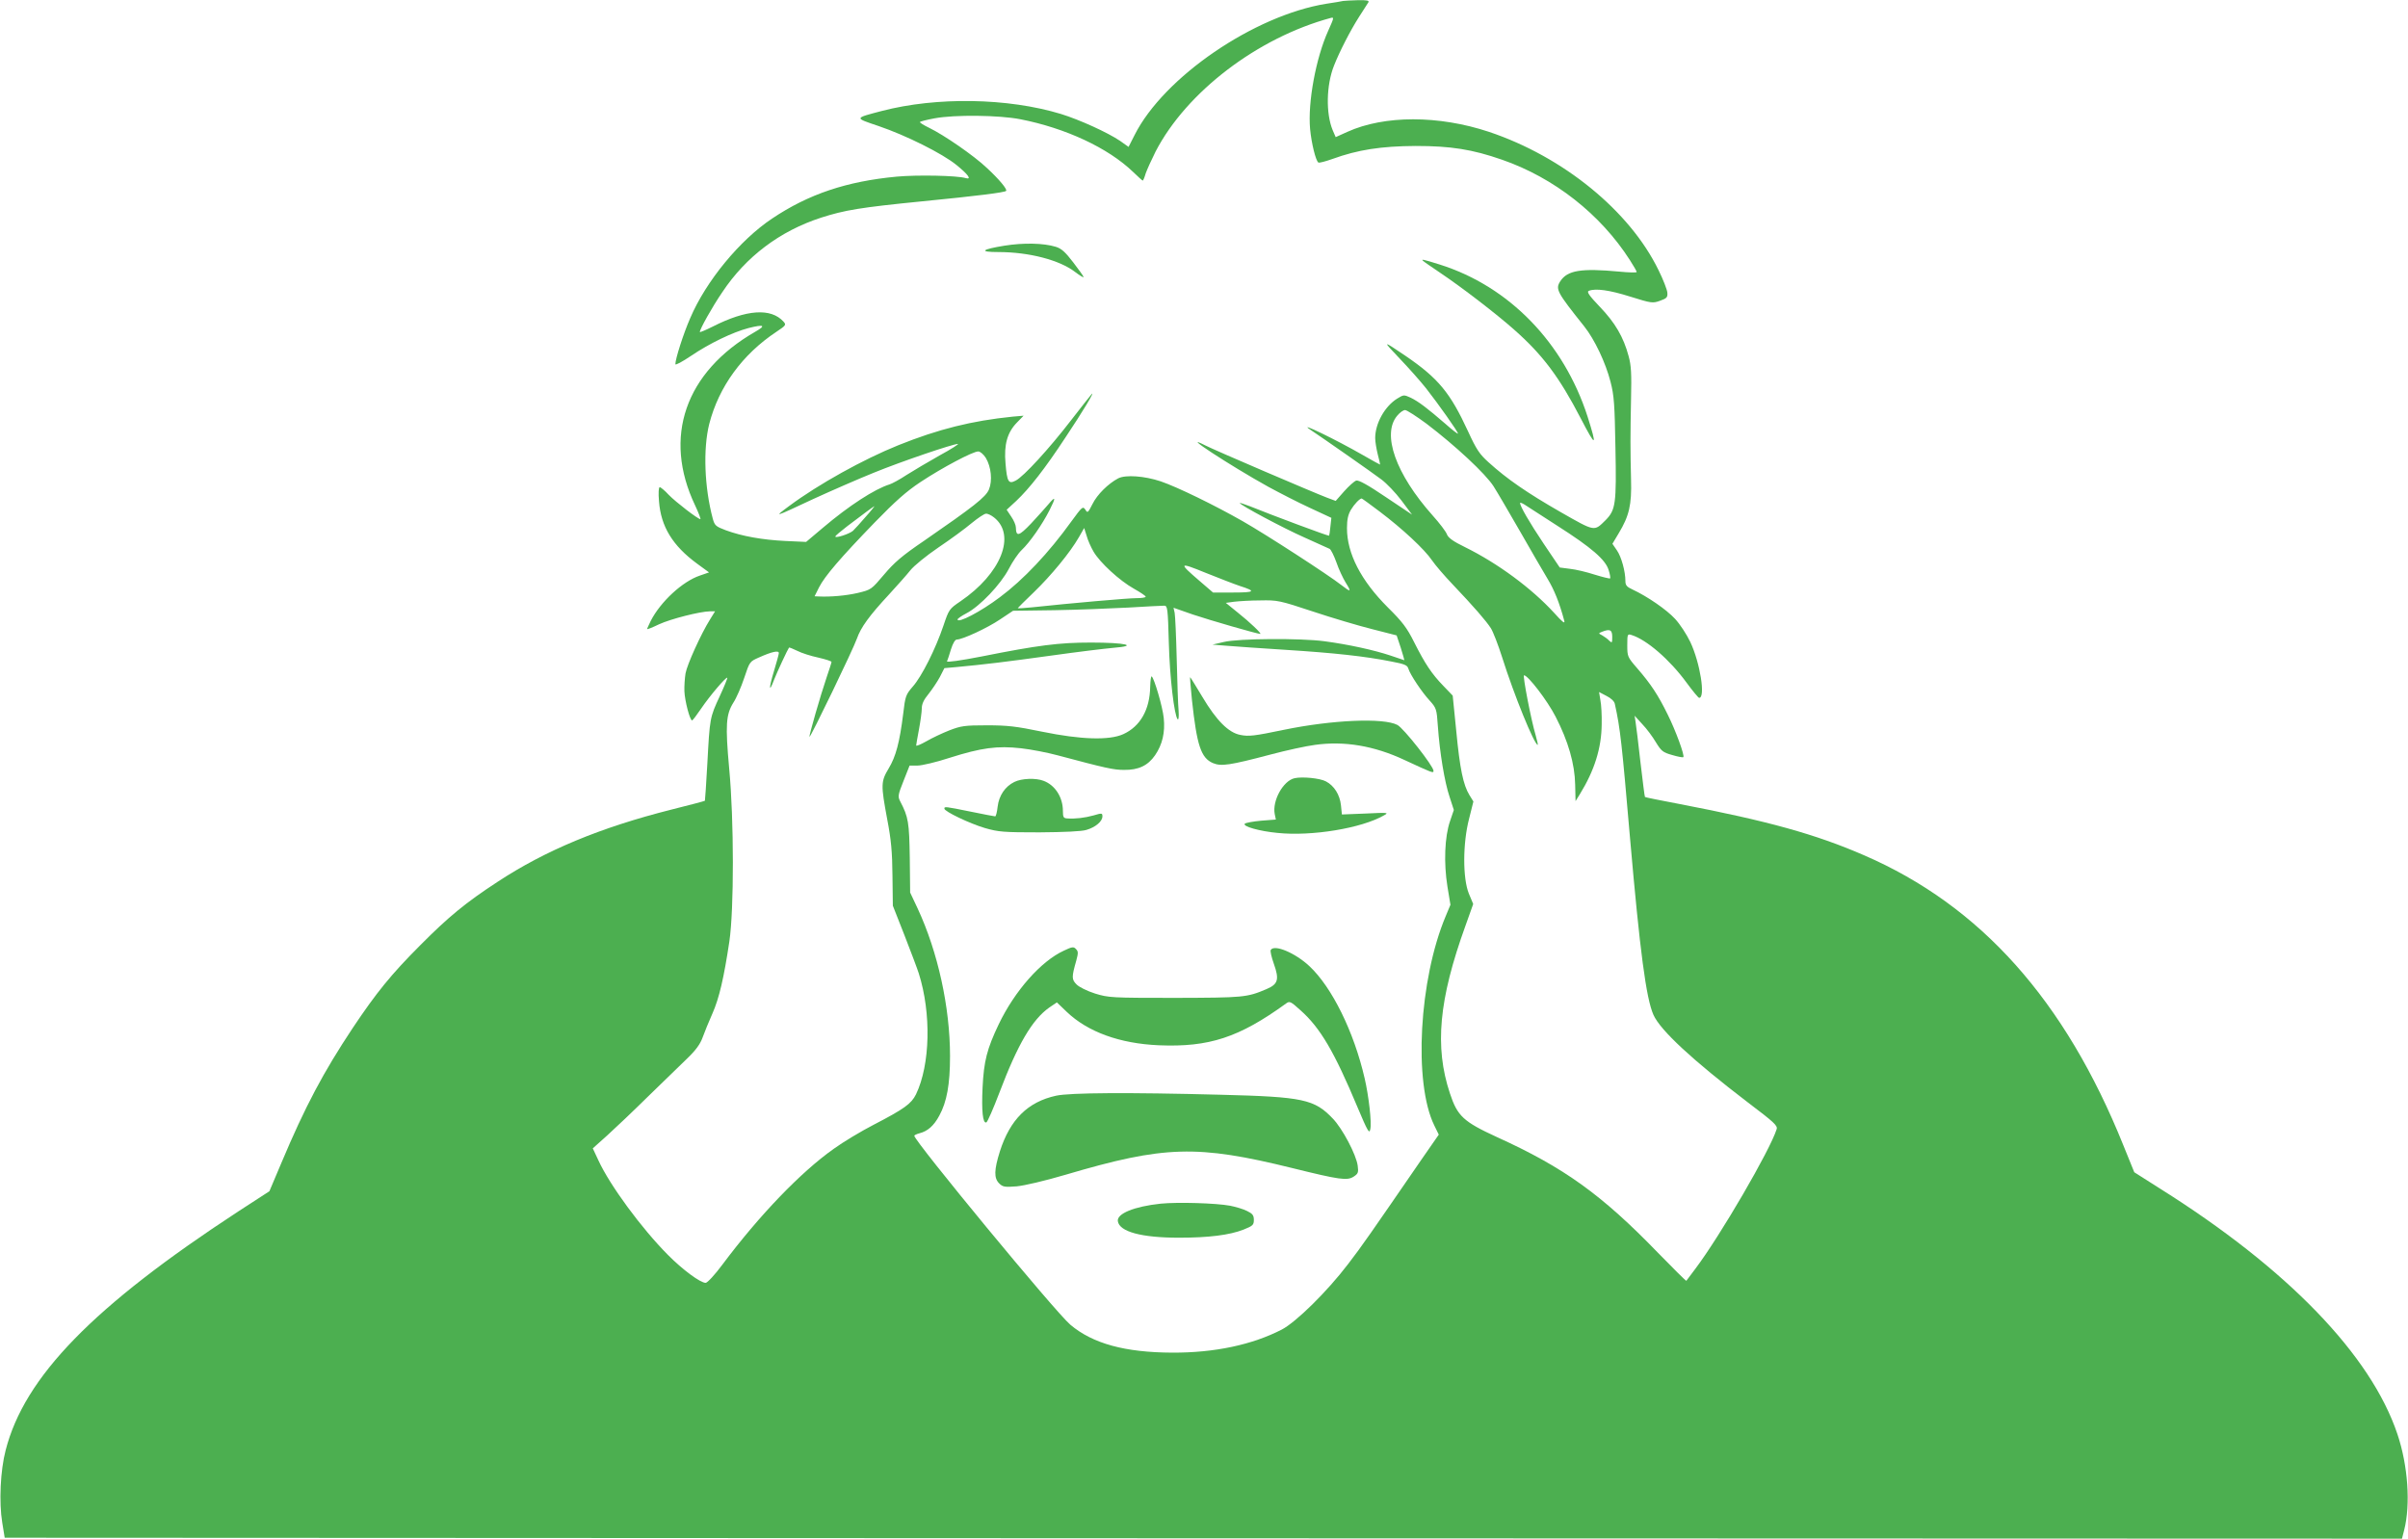 <?xml version="1.0" standalone="no"?>
<!DOCTYPE svg PUBLIC "-//W3C//DTD SVG 20010904//EN"
 "http://www.w3.org/TR/2001/REC-SVG-20010904/DTD/svg10.dtd">
<svg version="1.0" xmlns="http://www.w3.org/2000/svg"
 width="1280pt" height="818pt" viewBox="0 0 1280 818"
 preserveAspectRatio="xMidYMid meet">
<g transform="translate(0,818) scale(0.1,-0.1)"
fill="#4caf50" stroke="none">
<path d="M7140 8175 c-8 -2 -49 -9 -90 -15 -384 -62 -864 -390 -1019 -698
l-32 -63 -45 32 c-65 44 -214 112 -314 143 -283 86 -661 92 -953 16 -148 -39
-147 -36 -17 -80 147 -50 339 -146 414 -207 62 -50 83 -79 50 -70 -45 14 -258
18 -367 8 -267 -25 -469 -93 -663 -223 -171 -114 -351 -332 -435 -529 -36 -82
-79 -217 -79 -245 0 -7 37 13 83 44 99 67 222 126 306 148 83 21 95 14 35 -20
-372 -214 -492 -560 -319 -923 19 -40 31 -73 28 -73 -13 0 -131 91 -168 129
-21 23 -43 41 -48 41 -6 0 -8 -31 -4 -75 10 -134 72 -236 203 -332 l63 -46
-49 -17 c-92 -31 -209 -139 -261 -241 -10 -21 -19 -40 -19 -43 0 -3 28 8 63
25 63 29 217 68 270 69 l28 0 -26 -42 c-49 -78 -123 -242 -131 -288 -4 -25 -7
-67 -6 -95 2 -50 29 -155 41 -155 3 0 25 29 48 63 46 68 133 170 139 164 2 -2
-16 -46 -40 -98 -53 -114 -53 -116 -66 -358 -6 -107 -12 -196 -13 -198 -2 -2
-82 -23 -178 -47 -377 -95 -670 -217 -924 -384 -170 -111 -261 -186 -410 -336
-156 -156 -235 -254 -360 -441 -156 -235 -253 -417 -380 -719 l-63 -149 -165
-107 c-771 -504 -1137 -879 -1237 -1270 -28 -107 -36 -276 -18 -385 l13 -80
6371 -3 6372 -2 12 47 c34 136 20 341 -36 508 -141 421 -584 880 -1262 1306
l-137 87 -58 143 c-310 771 -759 1274 -1378 1542 -257 112 -514 183 -978 272
-101 19 -185 36 -187 38 -2 1 -12 85 -24 185 -11 100 -23 197 -26 214 l-5 33
41 -45 c23 -24 55 -67 72 -96 29 -47 37 -54 87 -68 30 -9 57 -14 59 -11 8 8
-41 142 -83 226 -51 104 -90 163 -162 246 -52 60 -53 63 -53 123 0 59 1 61 23
54 80 -25 202 -130 292 -253 33 -45 63 -81 67 -81 35 0 5 187 -47 297 -19 40
-55 95 -81 123 -45 49 -147 119 -226 156 -31 14 -38 23 -38 45 0 51 -21 128
-45 163 l-24 35 34 57 c55 91 69 151 65 284 -4 159 -4 239 0 430 3 133 1 177
-13 227 -27 101 -72 178 -153 262 -58 61 -71 80 -58 85 36 14 109 4 220 -31
112 -35 119 -36 158 -22 36 13 41 18 39 43 -1 15 -22 70 -47 120 -153 315
-507 603 -901 735 -268 89 -556 89 -753 0 l-62 -28 -16 37 c-37 89 -34 240 7
343 29 74 87 187 133 259 23 36 45 71 50 78 5 9 -8 12 -56 11 -35 -1 -70 -3
-78 -4z m-80 -159 c-65 -144 -109 -380 -96 -522 7 -75 30 -169 44 -178 5 -3
38 6 75 19 135 49 258 68 442 69 187 0 301 -18 459 -73 277 -96 524 -290 680
-534 20 -31 36 -59 36 -63 0 -4 -42 -3 -92 2 -204 19 -276 7 -314 -51 -27 -42
-19 -57 127 -240 55 -69 114 -193 140 -295 19 -73 22 -121 26 -350 6 -299 1
-331 -52 -385 -62 -61 -54 -63 -240 43 -176 101 -284 175 -382 264 -48 43 -65
68 -109 164 -95 206 -158 283 -334 403 -123 83 -123 83 -30 -15 47 -49 110
-120 141 -159 65 -83 169 -230 169 -240 0 -4 -30 19 -67 52 -95 82 -143 119
-185 139 -35 16 -37 16 -71 -5 -66 -41 -117 -132 -117 -210 0 -20 7 -60 14
-88 8 -29 13 -53 12 -53 -2 0 -43 23 -92 51 -139 80 -349 182 -281 136 68 -45
341 -236 380 -266 27 -20 75 -70 106 -111 l57 -76 -139 93 c-96 65 -145 92
-158 88 -10 -3 -39 -29 -64 -57 l-45 -51 -48 18 c-66 25 -599 253 -645 277
-145 74 128 -105 335 -220 59 -32 158 -83 221 -112 l114 -53 -5 -46 c-2 -25
-6 -47 -7 -49 -3 -3 -301 108 -422 157 -29 11 -53 19 -53 17 0 -10 232 -134
343 -183 67 -30 128 -58 135 -61 7 -4 23 -36 36 -72 12 -36 35 -84 49 -107 32
-51 28 -53 -22 -14 -67 53 -402 270 -525 340 -149 85 -348 182 -436 212 -87
29 -187 36 -226 16 -53 -28 -112 -86 -137 -137 -24 -47 -26 -49 -38 -29 -13
19 -17 15 -74 -63 -120 -167 -255 -310 -380 -403 -102 -77 -225 -141 -225
-118 0 4 21 19 48 33 71 37 181 153 224 235 20 39 51 84 68 100 44 41 111 138
149 213 35 69 33 78 -7 30 -15 -18 -56 -63 -91 -101 -65 -68 -80 -72 -81 -21
0 12 -11 38 -25 58 l-24 36 51 47 c70 66 153 172 262 338 91 136 159 250 139
230 -5 -5 -55 -69 -111 -141 -114 -148 -251 -298 -293 -319 -38 -20 -46 -7
-54 91 -9 100 9 165 61 218 l35 36 -58 -5 c-217 -22 -394 -66 -608 -152 -186
-75 -424 -207 -580 -323 -83 -62 -86 -63 130 38 94 43 238 106 320 139 147 60
421 153 447 153 7 0 -36 -28 -97 -61 -60 -34 -140 -81 -176 -104 -36 -24 -77
-46 -90 -50 -80 -25 -216 -113 -355 -231 l-89 -75 -110 5 c-122 6 -230 25
-317 57 -53 20 -59 25 -69 61 -45 168 -52 372 -19 504 51 198 176 370 357 490
51 34 53 37 38 54 -67 74 -197 65 -376 -26 -38 -19 -69 -32 -69 -29 0 15 65
132 119 211 126 190 307 326 526 397 125 40 207 54 540 87 296 29 435 47 443
55 8 8 -38 63 -102 122 -68 65 -229 176 -308 214 -27 13 -48 26 -48 30 0 3 35
12 78 20 108 20 344 17 456 -5 240 -47 466 -152 599 -280 26 -25 49 -46 51
-46 3 0 10 17 16 38 7 20 31 73 53 117 164 316 542 605 932 710 17 4 16 0 -15
-69z m522 -2088 c154 -117 314 -266 357 -333 21 -33 84 -141 141 -240 56 -99
122 -211 145 -250 37 -61 64 -128 90 -225 5 -19 -9 -8 -54 42 -120 131 -299
263 -473 349 -64 31 -90 50 -97 69 -5 14 -39 59 -76 100 -196 220 -271 432
-188 530 14 17 32 30 42 30 9 0 60 -33 113 -72z m-2342 -182 c29 -48 36 -122
17 -168 -17 -41 -83 -92 -345 -273 -118 -80 -159 -116 -213 -180 -67 -79 -68
-80 -138 -97 -64 -15 -148 -22 -209 -19 l-22 1 24 48 c30 59 114 157 296 345
110 113 167 164 244 215 115 76 277 162 306 162 10 0 28 -15 40 -34z m2093
-285 c122 -92 240 -202 279 -260 17 -25 66 -82 108 -126 115 -121 180 -196
205 -235 12 -19 39 -89 60 -155 62 -197 171 -465 189 -465 2 0 -3 23 -11 51
-25 84 -70 319 -62 319 21 0 124 -134 168 -220 67 -130 102 -251 104 -362 l2
-87 23 37 c77 125 115 244 116 372 1 47 -2 104 -7 128 l-7 43 40 -21 c24 -12
42 -29 44 -43 29 -131 37 -207 81 -717 52 -596 85 -847 124 -935 37 -83 208
-241 501 -465 140 -106 160 -124 154 -143 -35 -112 -300 -567 -432 -742 -25
-33 -47 -62 -48 -64 -2 -2 -69 65 -150 148 -300 310 -500 454 -857 616 -178
82 -210 111 -250 233 -82 247 -59 498 83 891 l41 115 -23 55 c-33 81 -33 267
1 398 l23 92 -21 34 c-33 54 -51 140 -70 340 l-19 189 -49 51 c-63 65 -98 118
-156 233 -38 76 -62 108 -140 185 -143 143 -217 287 -217 421 0 47 6 72 21 98
18 30 46 59 57 60 2 0 45 -31 95 -69z m945 -76 c182 -116 257 -181 273 -236 7
-21 10 -41 8 -44 -3 -2 -40 7 -82 20 -43 14 -102 28 -132 31 l-54 7 -85 126
c-77 115 -126 200 -126 217 0 3 10 0 23 -8 12 -8 91 -59 175 -113z m-3676 48
c-27 -32 -58 -65 -68 -75 -20 -17 -94 -41 -94 -30 1 4 29 28 63 54 84 64 141
106 145 107 2 1 -18 -25 -46 -56z m682 -4 c119 -94 37 -299 -179 -446 -59 -40
-61 -43 -90 -129 -41 -122 -115 -270 -163 -324 -37 -43 -40 -50 -51 -145 -19
-152 -39 -227 -77 -290 -42 -70 -42 -87 -8 -270 21 -108 27 -176 28 -300 l2
-160 61 -155 c33 -85 68 -177 77 -205 67 -212 61 -485 -15 -643 -25 -50 -62
-77 -224 -161 -66 -34 -163 -92 -214 -129 -175 -124 -395 -353 -591 -615 -40
-54 -80 -97 -89 -97 -28 0 -123 70 -201 149 -141 142 -309 371 -369 502 l-30
64 77 69 c42 38 140 131 217 207 77 75 170 165 206 200 48 46 71 78 84 114 10
28 33 84 52 127 36 81 61 190 90 383 25 171 25 645 -1 920 -21 231 -17 286 22
349 16 24 42 84 58 132 29 87 29 87 79 109 67 30 105 39 105 23 0 -6 -12 -50
-26 -96 -28 -92 -27 -120 1 -45 15 39 72 161 79 170 2 2 21 -6 44 -17 23 -12
74 -28 112 -36 39 -9 70 -19 70 -23 0 -4 -12 -41 -26 -82 -32 -94 -95 -312
-91 -316 5 -5 233 467 252 522 21 60 66 122 171 235 43 47 94 104 113 128 18
23 85 78 150 122 64 43 143 101 176 129 33 27 67 50 76 50 9 1 28 -8 43 -20z
m529 -182 c34 -58 138 -154 215 -197 34 -19 62 -38 62 -42 0 -5 -22 -8 -50 -8
-43 0 -342 -26 -557 -49 -40 -4 -73 -6 -73 -4 0 1 39 40 86 85 91 88 192 210
239 292 l28 49 13 -41 c6 -23 23 -61 37 -85z m777 -182 c88 -28 82 -35 -34
-35 l-108 0 -72 62 c-113 97 -110 101 32 43 70 -28 152 -60 182 -70z m389
-136 c102 -34 244 -76 316 -94 l129 -33 22 -66 c11 -36 20 -66 19 -66 -1 0
-34 11 -74 25 -87 29 -223 59 -351 76 -127 17 -457 15 -535 -4 l-60 -14 75 -6
c41 -4 184 -13 318 -22 252 -16 420 -34 559 -62 68 -13 84 -19 89 -37 10 -33
73 -127 114 -171 35 -39 37 -45 43 -134 10 -143 36 -299 62 -376 l23 -71 -20
-59 c-29 -83 -34 -224 -14 -348 l16 -97 -25 -60 c-142 -337 -172 -886 -61
-1113 l24 -49 -91 -131 c-269 -391 -317 -461 -391 -557 -112 -147 -276 -308
-352 -348 -157 -81 -357 -124 -583 -123 -251 1 -422 48 -541 148 -78 65 -830
977 -830 1005 0 3 12 9 27 13 44 11 77 40 106 94 40 73 57 166 57 316 0 261
-65 555 -172 785 l-40 85 -2 185 c-3 188 -7 216 -51 300 -13 25 -12 34 18 109
l32 81 42 0 c23 0 100 18 170 41 170 54 255 65 380 51 54 -6 141 -23 193 -37
259 -69 299 -78 355 -78 77 -1 127 23 165 78 39 57 54 122 46 198 -6 60 -51
212 -64 221 -4 2 -7 -22 -8 -55 -2 -122 -53 -211 -143 -252 -75 -34 -226 -29
-431 13 -140 29 -185 34 -295 34 -117 0 -137 -3 -199 -27 -38 -15 -93 -41
-122 -58 -30 -17 -54 -27 -54 -22 0 4 7 43 15 86 8 43 15 94 15 112 0 23 11
46 36 76 19 24 46 64 60 90 l24 47 67 6 c141 13 265 28 503 61 135 19 283 37
329 41 136 11 64 28 -119 28 -171 0 -281 -14 -582 -74 -112 -22 -187 -32 -184
-26 3 6 12 35 21 64 10 32 22 52 31 52 30 0 162 61 230 107 l69 46 220 3 c121
2 298 9 393 14 95 6 181 10 191 10 17 0 19 -15 24 -197 5 -187 29 -387 47
-407 5 -5 7 15 5 45 -3 30 -7 153 -10 274 -3 121 -8 232 -11 247 l-6 27 103
-36 c89 -30 342 -103 358 -103 10 0 -56 63 -119 113 l-64 52 44 6 c25 3 87 7
139 7 91 2 102 0 280 -59z m1591 -135 c0 -32 -1 -34 -16 -20 -8 9 -25 21 -37
28 -21 11 -21 11 -2 19 43 17 55 11 55 -27z"/>
<path d="M5340 6874 c-124 -20 -138 -34 -33 -34 162 0 325 -42 408 -106 25
-19 45 -31 45 -27 0 4 -25 39 -55 78 -42 55 -63 74 -93 83 -65 20 -172 22
-272 6z"/>
<path d="M7566 6792 c5 -5 45 -32 89 -62 115 -77 297 -217 393 -302 152 -134
241 -253 355 -473 81 -156 88 -154 36 10 -127 394 -418 693 -787 809 -89 28
-101 30 -86 18z"/>
<path d="M6336 4458 c26 -241 48 -308 112 -335 44 -18 87 -12 307 46 83 22
188 45 235 51 156 22 315 -5 475 -80 149 -69 155 -72 155 -58 0 25 -159 227
-192 244 -74 39 -347 27 -604 -26 -158 -33 -187 -36 -231 -27 -63 12 -127 77
-201 201 -35 58 -64 106 -66 106 -1 0 3 -55 10 -122z"/>
<path d="M6882 4043 c-61 -13 -120 -120 -106 -191 l6 -29 -78 -6 c-43 -4 -82
-11 -87 -16 -14 -14 78 -40 174 -49 182 -19 447 25 565 93 28 15 24 16 -97 10
l-126 -5 -5 49 c-6 56 -36 104 -80 127 -32 17 -125 26 -166 17z"/>
<path d="M5392 4023 c-49 -24 -82 -72 -89 -132 -3 -28 -9 -51 -13 -51 -4 0
-62 11 -130 25 -138 28 -140 28 -140 16 0 -15 134 -79 215 -103 73 -21 100
-23 290 -23 131 1 225 5 250 13 48 14 85 45 85 72 0 18 -3 18 -47 5 -47 -13
-97 -19 -140 -16 -20 1 -23 7 -23 40 0 72 -41 137 -103 160 -41 16 -117 13
-155 -6z"/>
<path d="M5655 3126 c-122 -56 -261 -214 -346 -391 -63 -132 -79 -196 -86
-336 -6 -125 1 -193 20 -186 6 2 37 73 69 157 98 259 175 390 266 454 l40 27
52 -50 c112 -107 282 -169 490 -178 267 -11 426 41 676 222 19 14 24 12 77
-36 105 -93 180 -221 302 -513 56 -133 64 -146 69 -119 8 34 -8 175 -30 270
-57 248 -174 485 -294 597 -75 70 -186 117 -205 86 -4 -6 4 -39 16 -73 30 -84
23 -109 -38 -135 -105 -45 -123 -46 -488 -47 -338 0 -352 1 -424 23 -41 13
-84 34 -98 48 -27 27 -27 39 -2 127 11 41 11 49 -2 62 -12 13 -20 12 -64 -9z"/>
<path d="M5614 2355 c-151 -33 -245 -127 -299 -296 -31 -99 -32 -142 -4 -170
19 -19 29 -21 93 -16 42 4 149 29 261 62 525 155 698 160 1205 35 251 -62 291
-68 326 -45 23 15 26 22 21 58 -8 59 -81 197 -132 250 -98 103 -157 116 -595
127 -494 13 -802 11 -876 -5z"/>
<path d="M6170 1781 c-141 -15 -234 -53 -228 -93 8 -56 125 -88 325 -88 158 0
269 14 343 43 50 20 55 25 55 52 0 24 -7 33 -36 47 -19 10 -60 22 -90 28 -75
14 -278 20 -369 11z"/>
</g>
</svg>
